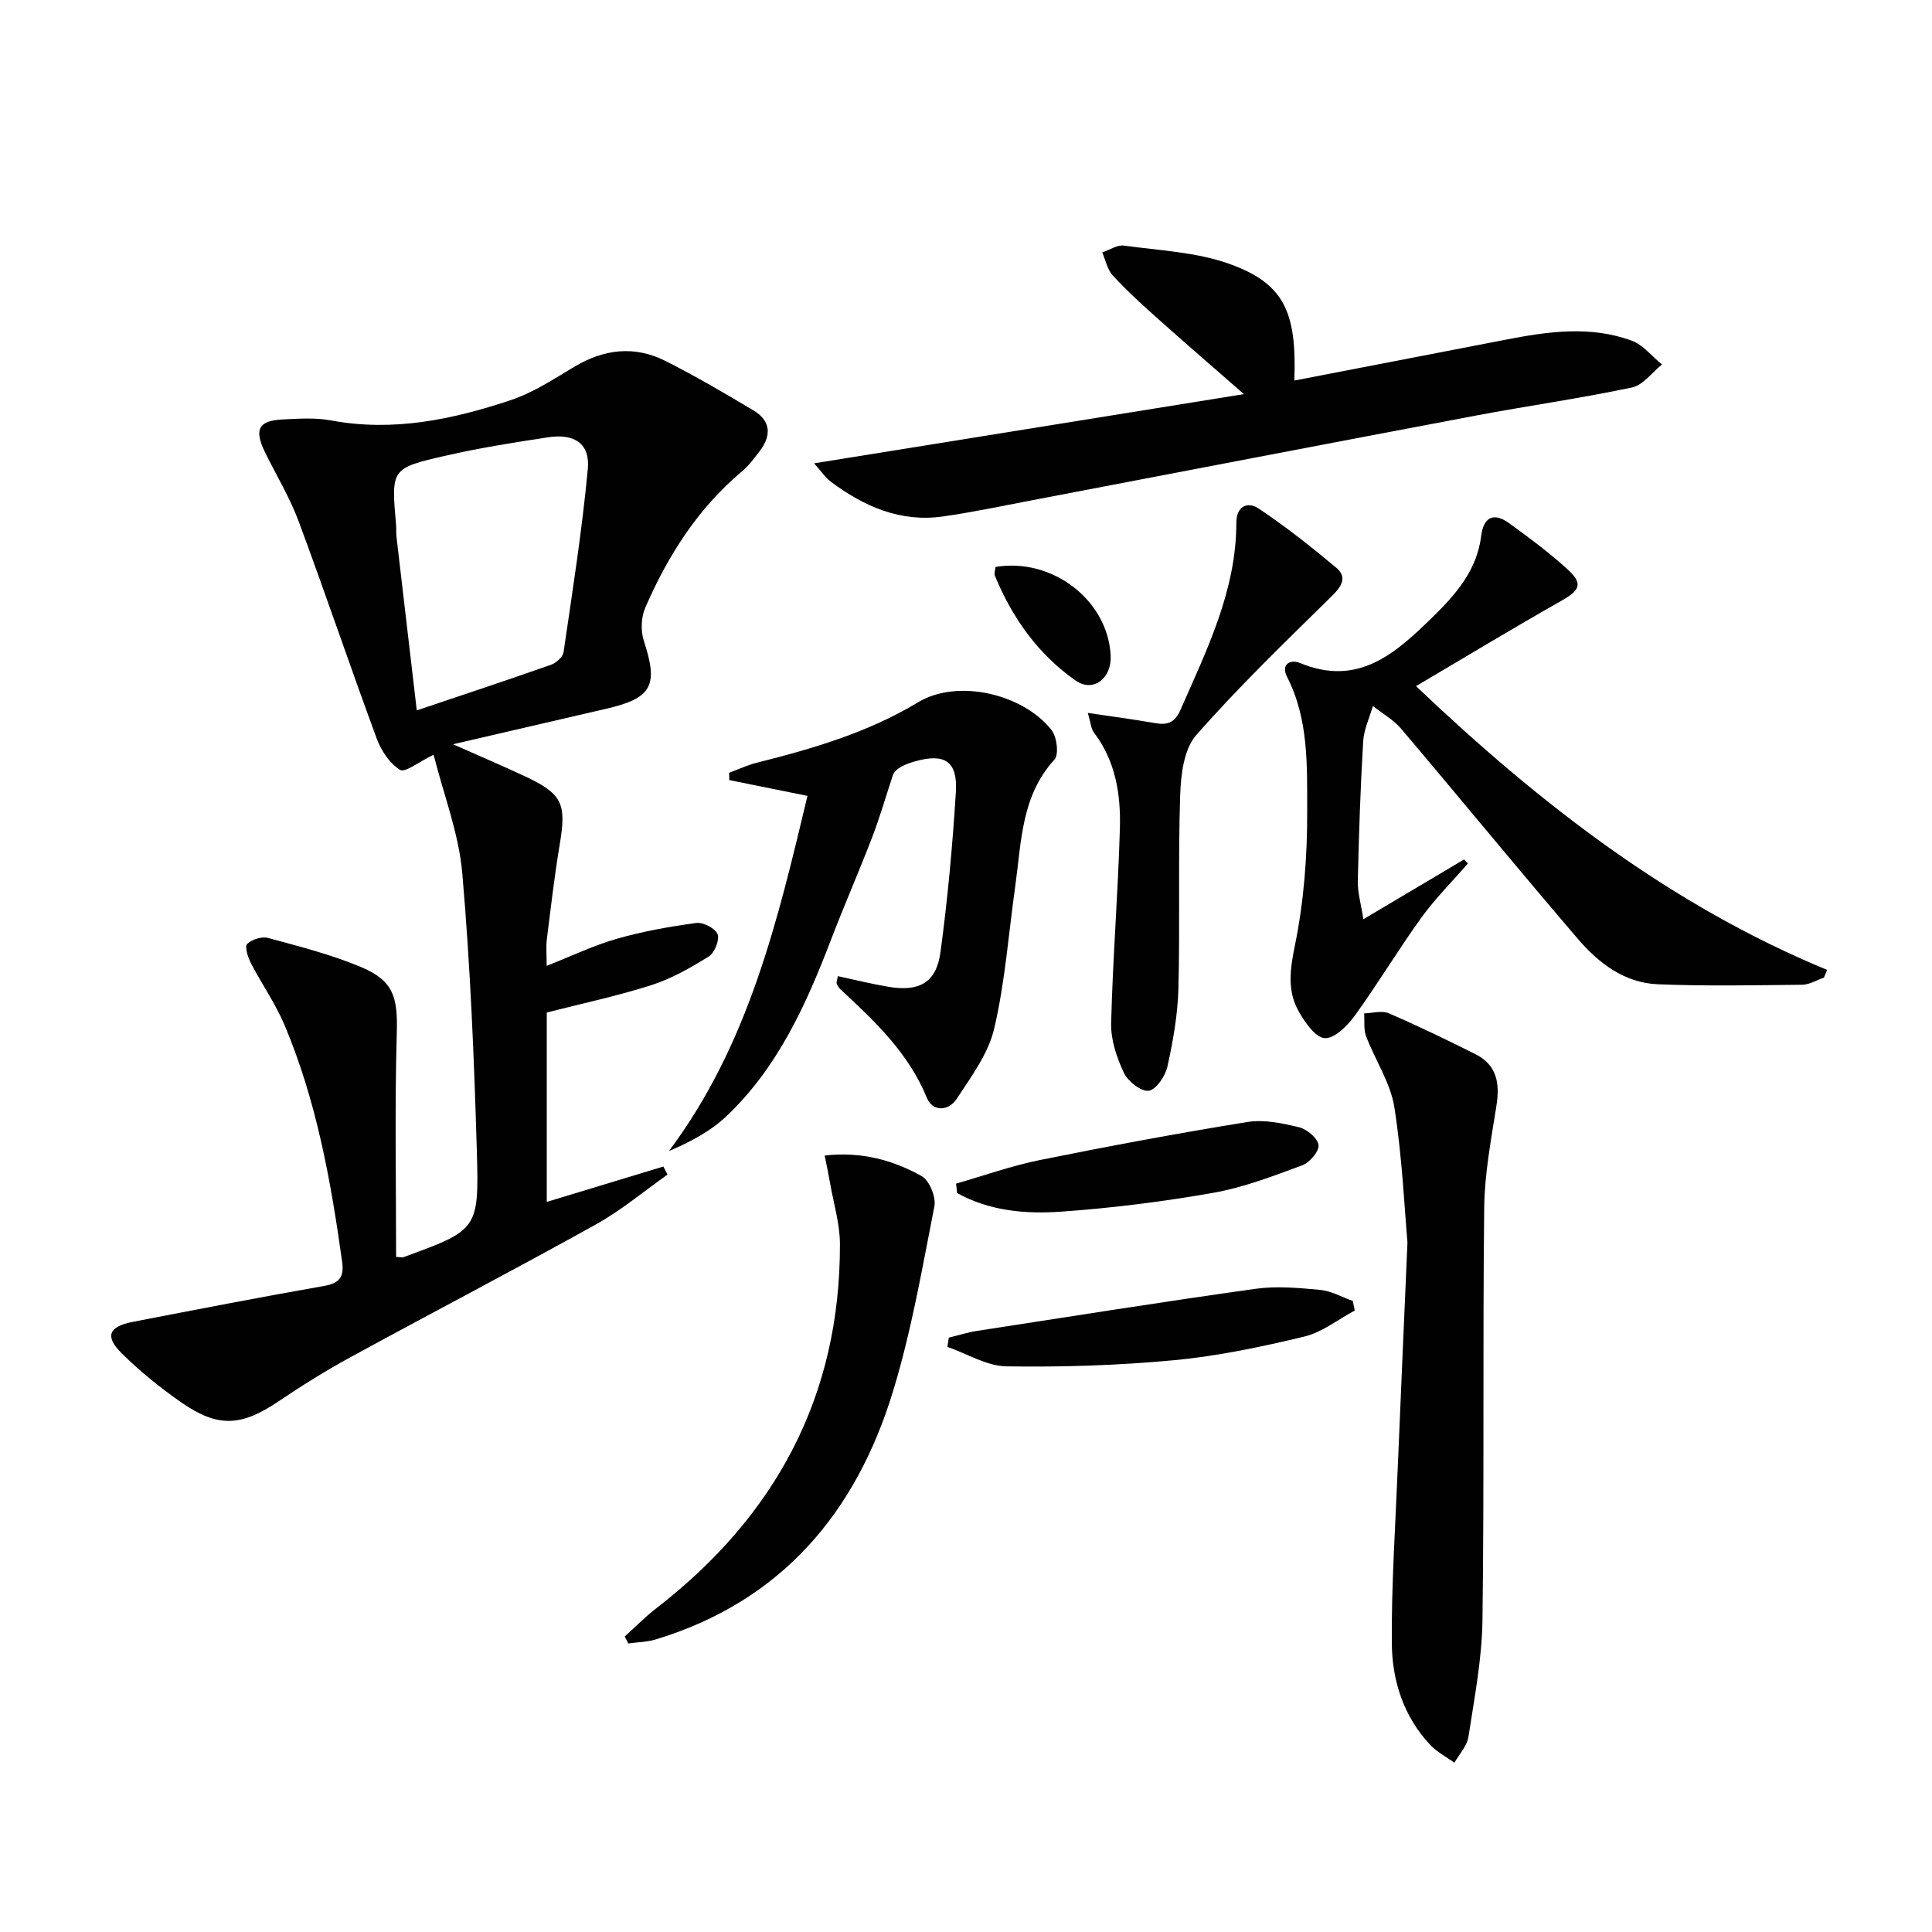 <svg enable-background="new 0 0 400 400" viewBox="0 0 400 400" xmlns="http://www.w3.org/2000/svg"><g fill="#010102"><path d="m82.01 260.22c1.1.08 1.28.15 1.42.1 15.4-5.64 15.77-5.65 15.3-21.78-.56-19.26-1.35-38.55-3.02-57.74-.72-8.27-3.87-16.33-5.94-24.54-3.03 1.45-5.88 3.77-6.94 3.13-2.16-1.31-3.92-4.01-4.84-6.5-5.52-14.95-10.62-30.05-16.17-44.99-1.84-4.95-4.65-9.53-6.97-14.31-2.28-4.68-1.33-6.51 3.7-6.75 3.31-.16 6.74-.4 9.96.2 12.87 2.41 25.17-.17 37.21-4.19 4.64-1.55 8.91-4.35 13.16-6.9 6.18-3.71 12.54-4.44 18.95-1.19 6.21 3.14 12.23 6.66 18.21 10.24 3.62 2.17 3.68 5.25 1.21 8.44-1.12 1.45-2.22 2.97-3.6 4.13-9.16 7.67-15.36 17.45-20.05 28.23-.87 2-.98 4.85-.29 6.93 3.03 9.18 1.7 11.82-7.76 14-10.14 2.34-20.28 4.7-31.76 7.36 5.85 2.6 10.41 4.53 14.88 6.63 7.78 3.65 8.63 5.64 7.22 14.07-1.1 6.55-1.85 13.15-2.68 19.74-.18 1.46-.03 2.97-.03 5.44 5.14-2.02 9.72-4.23 14.54-5.61 5.36-1.53 10.9-2.52 16.43-3.27 1.43-.19 3.95 1.11 4.42 2.33.45 1.18-.63 3.86-1.83 4.61-3.74 2.33-7.68 4.58-11.85 5.92-7.06 2.26-14.34 3.8-21.69 5.68v39.21c8.19-2.48 16.16-4.9 24.14-7.32.29.56.57 1.11.86 1.67-4.94 3.48-9.62 7.43-14.87 10.34-16.85 9.37-33.95 18.28-50.87 27.52-5.1 2.78-10.04 5.88-14.86 9.13-7.65 5.15-12.51 5.46-20.12.14-4.34-3.04-8.53-6.41-12.29-10.14-3.56-3.53-2.69-5.54 2.34-6.51 13.18-2.55 26.36-5.11 39.58-7.43 3.2-.56 4.16-1.9 3.73-4.98-2.34-16.79-5.33-33.44-11.98-49.15-1.87-4.4-4.69-8.4-6.9-12.67-.63-1.22-1.34-3.46-.8-3.99.97-.95 3.04-1.61 4.34-1.26 6.53 1.78 13.16 3.45 19.37 6.08 6.71 2.84 7.48 6.35 7.28 13.58-.44 15.43-.14 30.86-.14 46.37zm4.28-113.14c9.96-3.36 18.91-6.32 27.8-9.45 1.07-.38 2.45-1.62 2.59-2.62 1.85-12.61 3.83-25.22 5.02-37.9.49-5.24-2.72-7.39-8.15-6.58-7.21 1.08-14.42 2.24-21.52 3.87-11.09 2.54-11.04 2.72-10.03 14.26.07.83-.01 1.67.09 2.5 1.37 11.82 2.76 23.65 4.2 35.92z"/><path d="m377.62 202.41c-1.49.51-2.98 1.45-4.48 1.47-9.98.11-19.97.31-29.94-.1-6.87-.28-12.22-4.38-16.49-9.36-12.34-14.39-24.35-29.07-36.61-43.53-1.59-1.88-3.89-3.16-5.86-4.72-.7 2.45-1.87 4.87-2.01 7.35-.57 9.62-.89 19.27-1.11 28.91-.05 2.34.66 4.7 1.15 7.89 7.55-4.48 14.2-8.43 20.85-12.38.26.28.52.56.79.84-3.25 3.75-6.8 7.28-9.69 11.29-4.76 6.59-8.94 13.61-13.71 20.19-1.52 2.1-4.2 4.78-6.22 4.68-1.91-.1-4.1-3.24-5.38-5.49-2.48-4.37-1.81-8.81-.79-13.83 1.84-9.03 2.55-18.42 2.52-27.66-.03-9.36.35-18.99-4.17-27.82-1.31-2.56.63-3.72 2.65-2.88 12.09 5.01 19.8-1.98 27.51-9.52 4.84-4.74 9.15-9.68 10.03-16.76.48-3.92 2.59-4.98 5.78-2.66 4.17 3.02 8.33 6.1 12.11 9.56 3.27 2.99 2.56 4.33-1.32 6.53-9.95 5.63-19.73 11.56-30.06 17.65 25.76 24.49 52.77 45.37 85.12 58.75-.22.52-.45 1.06-.67 1.6z"/><path d="m168.54 95.93c29.94-4.82 58.92-9.48 89-14.33-6.59-5.77-12.45-10.81-18.21-15.96-3.1-2.77-6.17-5.59-8.97-8.64-1.11-1.22-1.46-3.14-2.15-4.74 1.5-.5 3.09-1.6 4.5-1.41 7.33 1.01 14.98 1.33 21.84 3.79 11.25 4.04 13.96 9.85 13.43 24.15 14.7-2.84 29.26-5.65 43.81-8.47 8.7-1.69 17.46-2.94 26.03.21 2.38.87 4.2 3.25 6.28 4.93-2.06 1.64-3.91 4.28-6.21 4.76-10.69 2.26-21.53 3.79-32.27 5.81-30.62 5.78-61.22 11.68-91.82 17.52-6.19 1.18-12.36 2.49-18.59 3.38-8.78 1.25-16.31-2.06-23.18-7.18-1.11-.83-1.91-2.07-3.49-3.82z"/><path d="m173.46 202.1c3.5.75 6.95 1.61 10.45 2.2 6.41 1.09 9.94-.84 10.8-7.14 1.5-11 2.5-22.08 3.19-33.16.4-6.35-2.28-8.1-8.37-6.39-2.06.58-4.06 1.39-4.66 2.85-1.42 4.29-2.67 8.65-4.29 12.87-2.73 7.12-5.8 14.11-8.53 21.23-5.14 13.44-11.03 26.48-21.68 36.57-3.26 3.08-7.37 5.26-11.88 7.19 16.5-22.02 22.52-47.71 28.69-73.54-5.7-1.15-10.94-2.21-16.18-3.27-.01-.51-.03-1.01-.04-1.52 1.91-.7 3.78-1.59 5.74-2.08 11.61-2.91 22.97-6.24 33.4-12.52 8.08-4.88 21.63-1.82 27.61 5.76 1.11 1.41 1.56 5.07.6 6.12-6.89 7.54-6.83 17.03-8.11 26.18-1.39 9.85-2.1 19.86-4.36 29.5-1.22 5.22-4.79 10.01-7.83 14.64-1.58 2.41-4.9 2.68-6.11-.29-3.8-9.29-10.76-15.86-17.86-22.43-.35-.33-.63-.79-.81-1.23-.09-.25.08-.61.23-1.54z"/><path d="m291.4 257.25c-.59-6.57-1.05-17.38-2.71-28-.8-5.08-3.98-9.76-5.85-14.7-.54-1.43-.29-3.15-.41-4.74 1.71-.04 3.65-.64 5.08-.03 6.09 2.63 12.07 5.52 17.99 8.49 4.41 2.22 5.05 6.02 4.33 10.6-1.1 7.01-2.46 14.08-2.54 21.13-.32 28.47.02 56.96-.36 85.43-.11 8.08-1.68 16.16-2.91 24.19-.29 1.88-1.9 3.56-2.9 5.33-1.7-1.22-3.64-2.22-5.04-3.72-5.5-5.88-7.86-13.29-7.92-21.01-.09-12.12.74-24.25 1.23-36.37.58-14.11 1.22-28.23 2.01-46.6z"/><path d="m225.22 147.6c5.08.76 9.45 1.33 13.79 2.09 2.58.46 4.16.08 5.39-2.71 5.46-12.46 11.57-24.69 11.57-38.77 0-3.42 2.36-4.43 4.58-2.95 5.61 3.74 10.94 7.95 16.12 12.29 2.25 1.89 1.18 3.79-.86 5.79-9.58 9.44-19.31 18.78-28.16 28.88-2.56 2.92-3.17 8.22-3.31 12.47-.44 13.3-.02 26.63-.36 39.94-.14 5.43-1.11 10.89-2.28 16.21-.43 1.96-2.38 4.82-3.88 4.99-1.62.18-4.31-1.96-5.15-3.75-1.48-3.16-2.71-6.83-2.62-10.25.33-13.44 1.43-26.85 1.81-40.29.2-7.01-.86-13.93-5.35-19.84-.63-.8-.68-2.05-1.29-4.1z"/><path d="m129.35 338.82c2.16-1.95 4.21-4.05 6.51-5.83 24.7-19.09 38.11-43.9 38.04-75.41-.01-4.23-1.32-8.46-2.05-12.68-.3-1.73-.67-3.44-1.11-5.66 7.61-.86 14.12.94 20.06 4.25 1.61.9 3.03 4.33 2.66 6.24-2.52 12.83-4.75 25.81-8.56 38.29-7.66 25.14-23.09 43.48-49.08 51.39-1.83.56-3.83.58-5.74.85-.24-.48-.49-.96-.73-1.44z"/><path d="m196.43 276.95c1.96-.48 3.9-1.1 5.9-1.41 19.18-2.96 38.35-6.01 57.57-8.7 4.39-.62 8.99-.2 13.45.22 2.29.22 4.49 1.49 6.73 2.29.14.66.27 1.32.41 1.98-3.48 1.85-6.76 4.51-10.47 5.4-8.85 2.12-17.85 4.03-26.9 4.88-11.52 1.09-23.15 1.45-34.72 1.28-4.1-.06-8.16-2.61-12.24-4.03.09-.64.18-1.27.27-1.91z"/><path d="m197.94 245.06c5.78-1.66 11.49-3.7 17.37-4.89 14.26-2.88 28.58-5.55 42.94-7.87 3.45-.56 7.26.25 10.74 1.1 1.63.39 3.84 2.27 4 3.67.14 1.3-1.82 3.61-3.34 4.18-6.03 2.23-12.13 4.59-18.41 5.7-10.42 1.84-20.98 3.16-31.53 3.91-7.37.52-14.85-.13-21.55-3.85-.08-.66-.15-1.31-.22-1.95z"/><path d="m206.11 117.38c11.79-1.97 23.25 6.9 23.84 18.32.25 4.75-3.6 7.75-7.26 5.2-7.76-5.42-13.09-12.95-16.7-21.67-.21-.52.07-1.25.12-1.85z"/></g></svg>